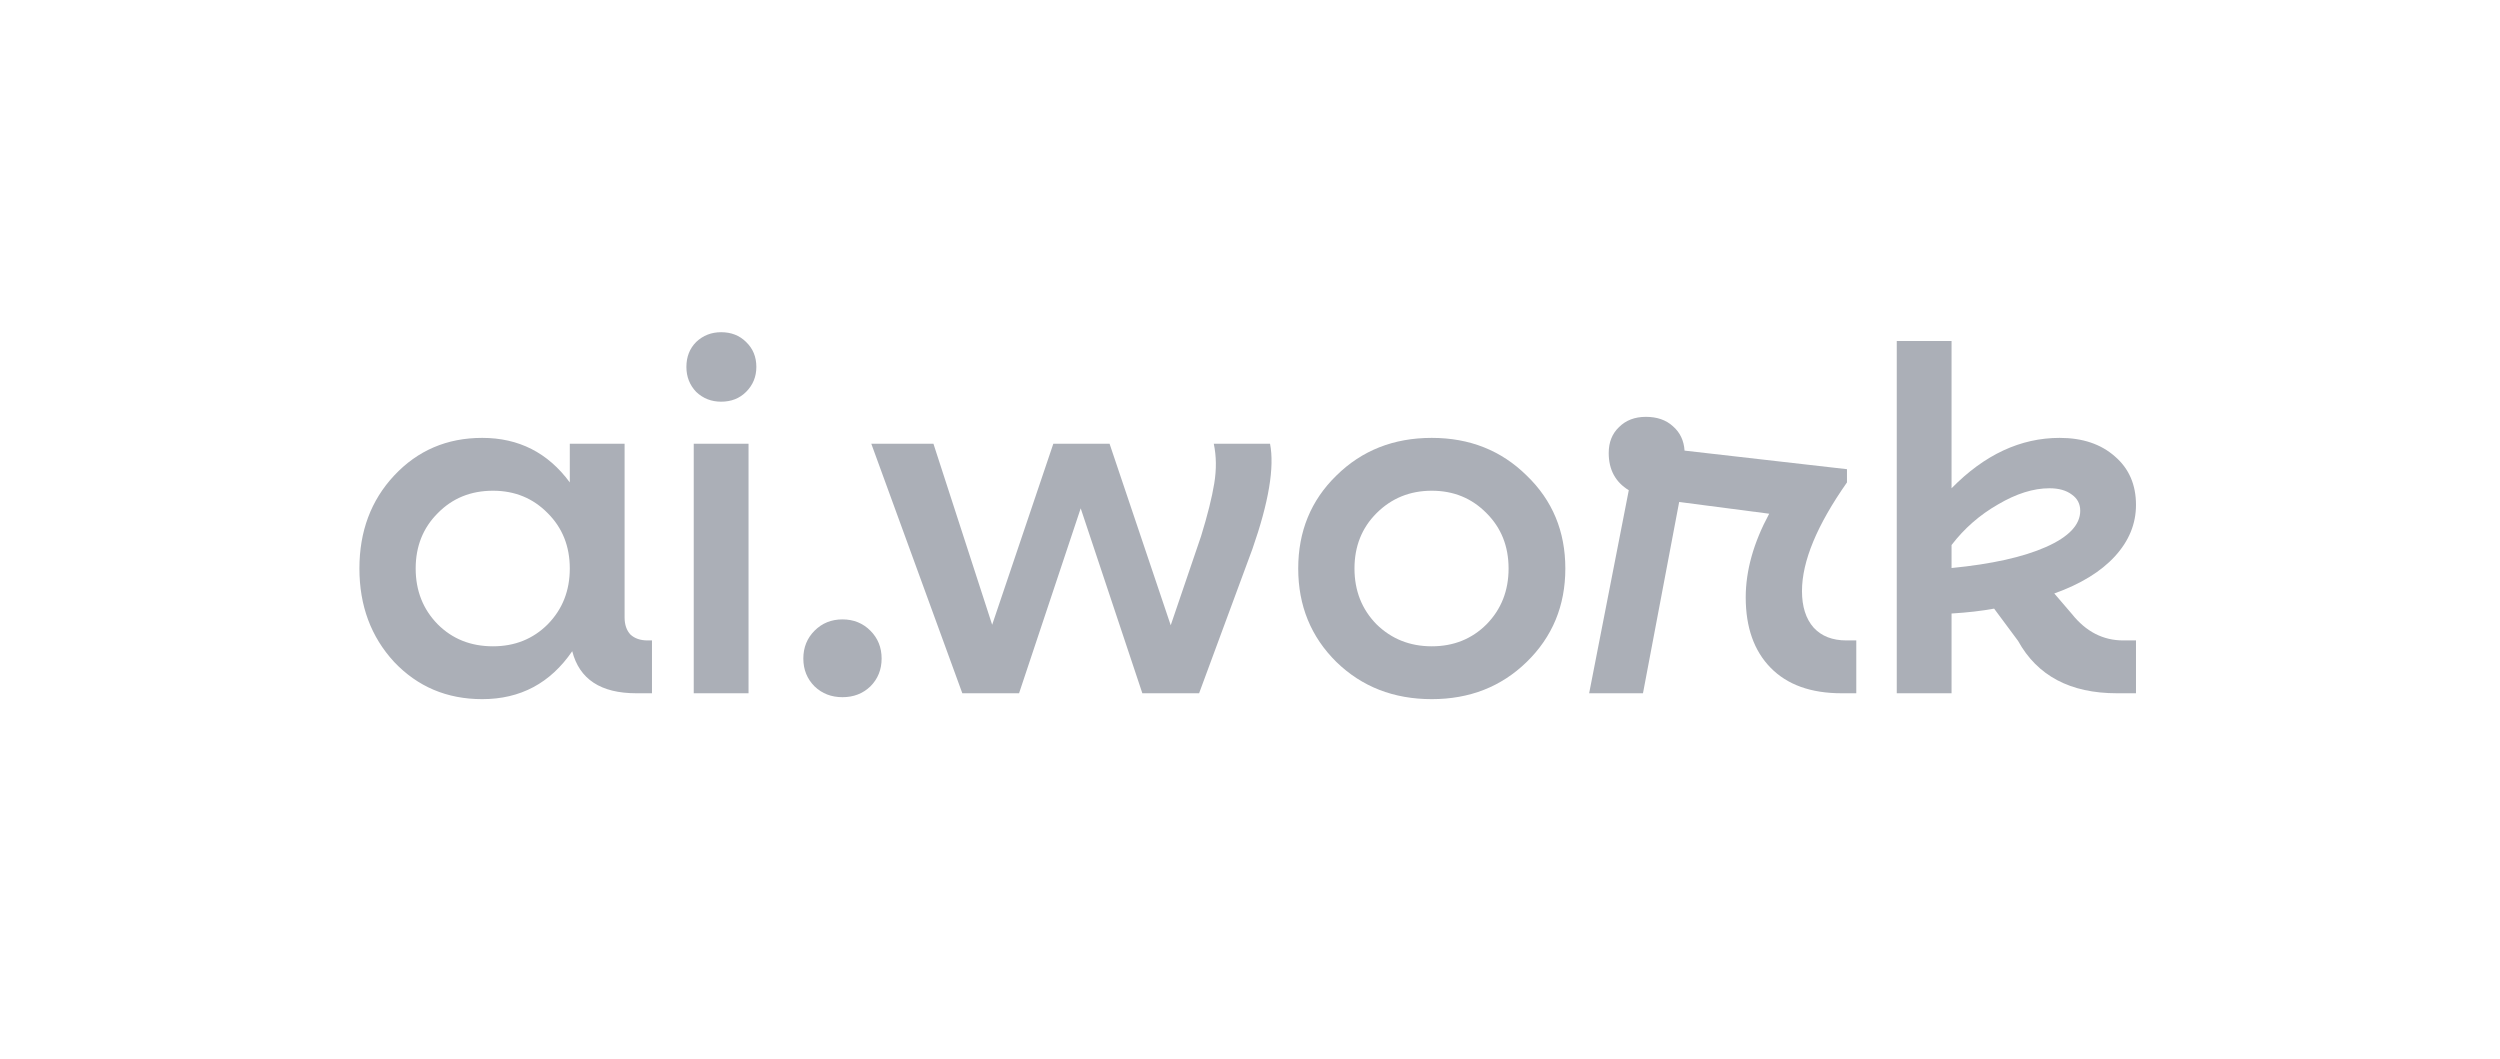 <svg width="111" height="47" viewBox="0 0 111 47" fill="none" xmlns="http://www.w3.org/2000/svg">
<g clip-path="url(#clip0_3921_4812)">
<path d="M28.752 28.435H28.948V30.781H28.253C26.674 30.781 25.726 30.158 25.407 28.913C24.437 30.332 23.105 31.042 21.41 31.042C19.846 31.042 18.543 30.491 17.5 29.391C16.472 28.276 15.958 26.893 15.958 25.242C15.958 23.591 16.472 22.215 17.5 21.115C18.543 20 19.846 19.442 21.41 19.442C23.032 19.442 24.328 20.101 25.299 21.419V19.703H27.732V27.414C27.732 27.733 27.818 27.986 27.992 28.174C28.18 28.348 28.434 28.435 28.752 28.435ZM21.888 28.696C22.858 28.696 23.669 28.37 24.321 27.718C24.973 27.052 25.299 26.227 25.299 25.242C25.299 24.257 24.973 23.439 24.321 22.787C23.669 22.121 22.858 21.788 21.888 21.788C20.903 21.788 20.085 22.121 19.434 22.787C18.782 23.439 18.456 24.257 18.456 25.242C18.456 26.227 18.782 27.052 19.434 27.718C20.085 28.37 20.903 28.696 21.888 28.696Z" fill="#ABAFB7"/>
<path d="M32.018 17.835C31.584 17.835 31.215 17.69 30.91 17.4C30.621 17.096 30.476 16.727 30.476 16.292C30.476 15.843 30.621 15.474 30.91 15.184C31.215 14.895 31.584 14.75 32.018 14.75C32.467 14.75 32.836 14.895 33.126 15.184C33.43 15.474 33.582 15.843 33.582 16.292C33.582 16.727 33.43 17.096 33.126 17.4C32.836 17.69 32.467 17.835 32.018 17.835ZM30.802 30.781V19.703H33.235V30.781H30.802Z" fill="#ABAFB7"/>
<path d="M38.644 30.477C38.311 30.796 37.898 30.955 37.406 30.955C36.913 30.955 36.501 30.796 36.168 30.477C35.835 30.144 35.668 29.731 35.668 29.239C35.668 28.746 35.835 28.334 36.168 28.001C36.501 27.668 36.913 27.501 37.406 27.501C37.898 27.501 38.311 27.668 38.644 28.001C38.977 28.334 39.144 28.746 39.144 29.239C39.144 29.731 38.977 30.144 38.644 30.477Z" fill="#ABAFB7"/>
<path d="M56.39 19.703C56.593 20.745 56.332 22.302 55.608 24.373L53.24 30.781H50.72L47.983 22.57L45.246 30.781H42.727L38.686 19.703H41.445L44.052 27.74L46.767 19.703H49.265L51.98 27.762L53.327 23.808C53.617 22.867 53.812 22.085 53.913 21.462C54.015 20.84 54.008 20.253 53.892 19.703H56.39Z" fill="#ABAFB7"/>
<path d="M63.571 31.042C61.877 31.042 60.465 30.491 59.335 29.391C58.206 28.276 57.641 26.893 57.641 25.242C57.641 23.591 58.206 22.215 59.335 21.115C60.465 20 61.877 19.442 63.571 19.442C65.251 19.442 66.656 20 67.785 21.115C68.929 22.215 69.501 23.591 69.501 25.242C69.501 26.893 68.929 28.276 67.785 29.391C66.656 30.491 65.251 31.042 63.571 31.042ZM61.116 27.718C61.782 28.37 62.601 28.696 63.571 28.696C64.541 28.696 65.352 28.37 66.004 27.718C66.656 27.052 66.981 26.227 66.981 25.242C66.981 24.257 66.656 23.439 66.004 22.787C65.352 22.121 64.541 21.788 63.571 21.788C62.601 21.788 61.782 22.121 61.116 22.787C60.465 23.439 60.139 24.257 60.139 25.242C60.139 26.227 60.465 27.052 61.116 27.718Z" fill="#ABAFB7"/>
<path d="M81.984 28.435H82.419V30.781H81.767C80.406 30.781 79.356 30.404 78.618 29.651C77.879 28.898 77.51 27.856 77.51 26.523C77.51 25.336 77.857 24.098 78.552 22.809L74.555 22.288L72.948 30.781H70.558L72.318 21.766C71.724 21.404 71.427 20.854 71.427 20.115C71.427 19.637 71.579 19.254 71.884 18.964C72.188 18.66 72.586 18.508 73.078 18.508C73.571 18.508 73.969 18.645 74.273 18.921C74.592 19.196 74.765 19.558 74.794 20.007L82.006 20.832V21.419C80.674 23.316 80.008 24.923 80.008 26.241C80.008 26.936 80.181 27.479 80.529 27.87C80.877 28.247 81.362 28.435 81.984 28.435Z" fill="#ABAFB7"/>
<path d="M91.993 27.262C92.616 28.044 93.376 28.435 94.274 28.435H94.838V30.781H93.991C91.921 30.781 90.458 30.006 89.603 28.457L88.539 27.023C87.989 27.124 87.359 27.197 86.649 27.24V30.781H84.216V15.141H86.649V21.679C88.112 20.188 89.712 19.442 91.45 19.442C92.464 19.442 93.282 19.717 93.904 20.267C94.527 20.803 94.838 21.52 94.838 22.418C94.838 23.258 94.527 24.018 93.904 24.699C93.282 25.379 92.384 25.93 91.211 26.35L91.993 27.262ZM86.649 24.199V25.22C88.43 25.046 89.828 24.735 90.842 24.286C91.855 23.837 92.362 23.301 92.362 22.679C92.362 22.375 92.239 22.136 91.993 21.962C91.747 21.773 91.414 21.679 90.994 21.679C90.284 21.679 89.524 21.918 88.713 22.396C87.902 22.86 87.214 23.461 86.649 24.199Z" fill="#ABAFB7"/>
</g>
<defs>
<clipPath id="clip0_3921_4812">
<rect width="79.333" height="17" fill="white" transform="translate(15.958 14.75)"/>
</clipPath>
</defs>
</svg>
